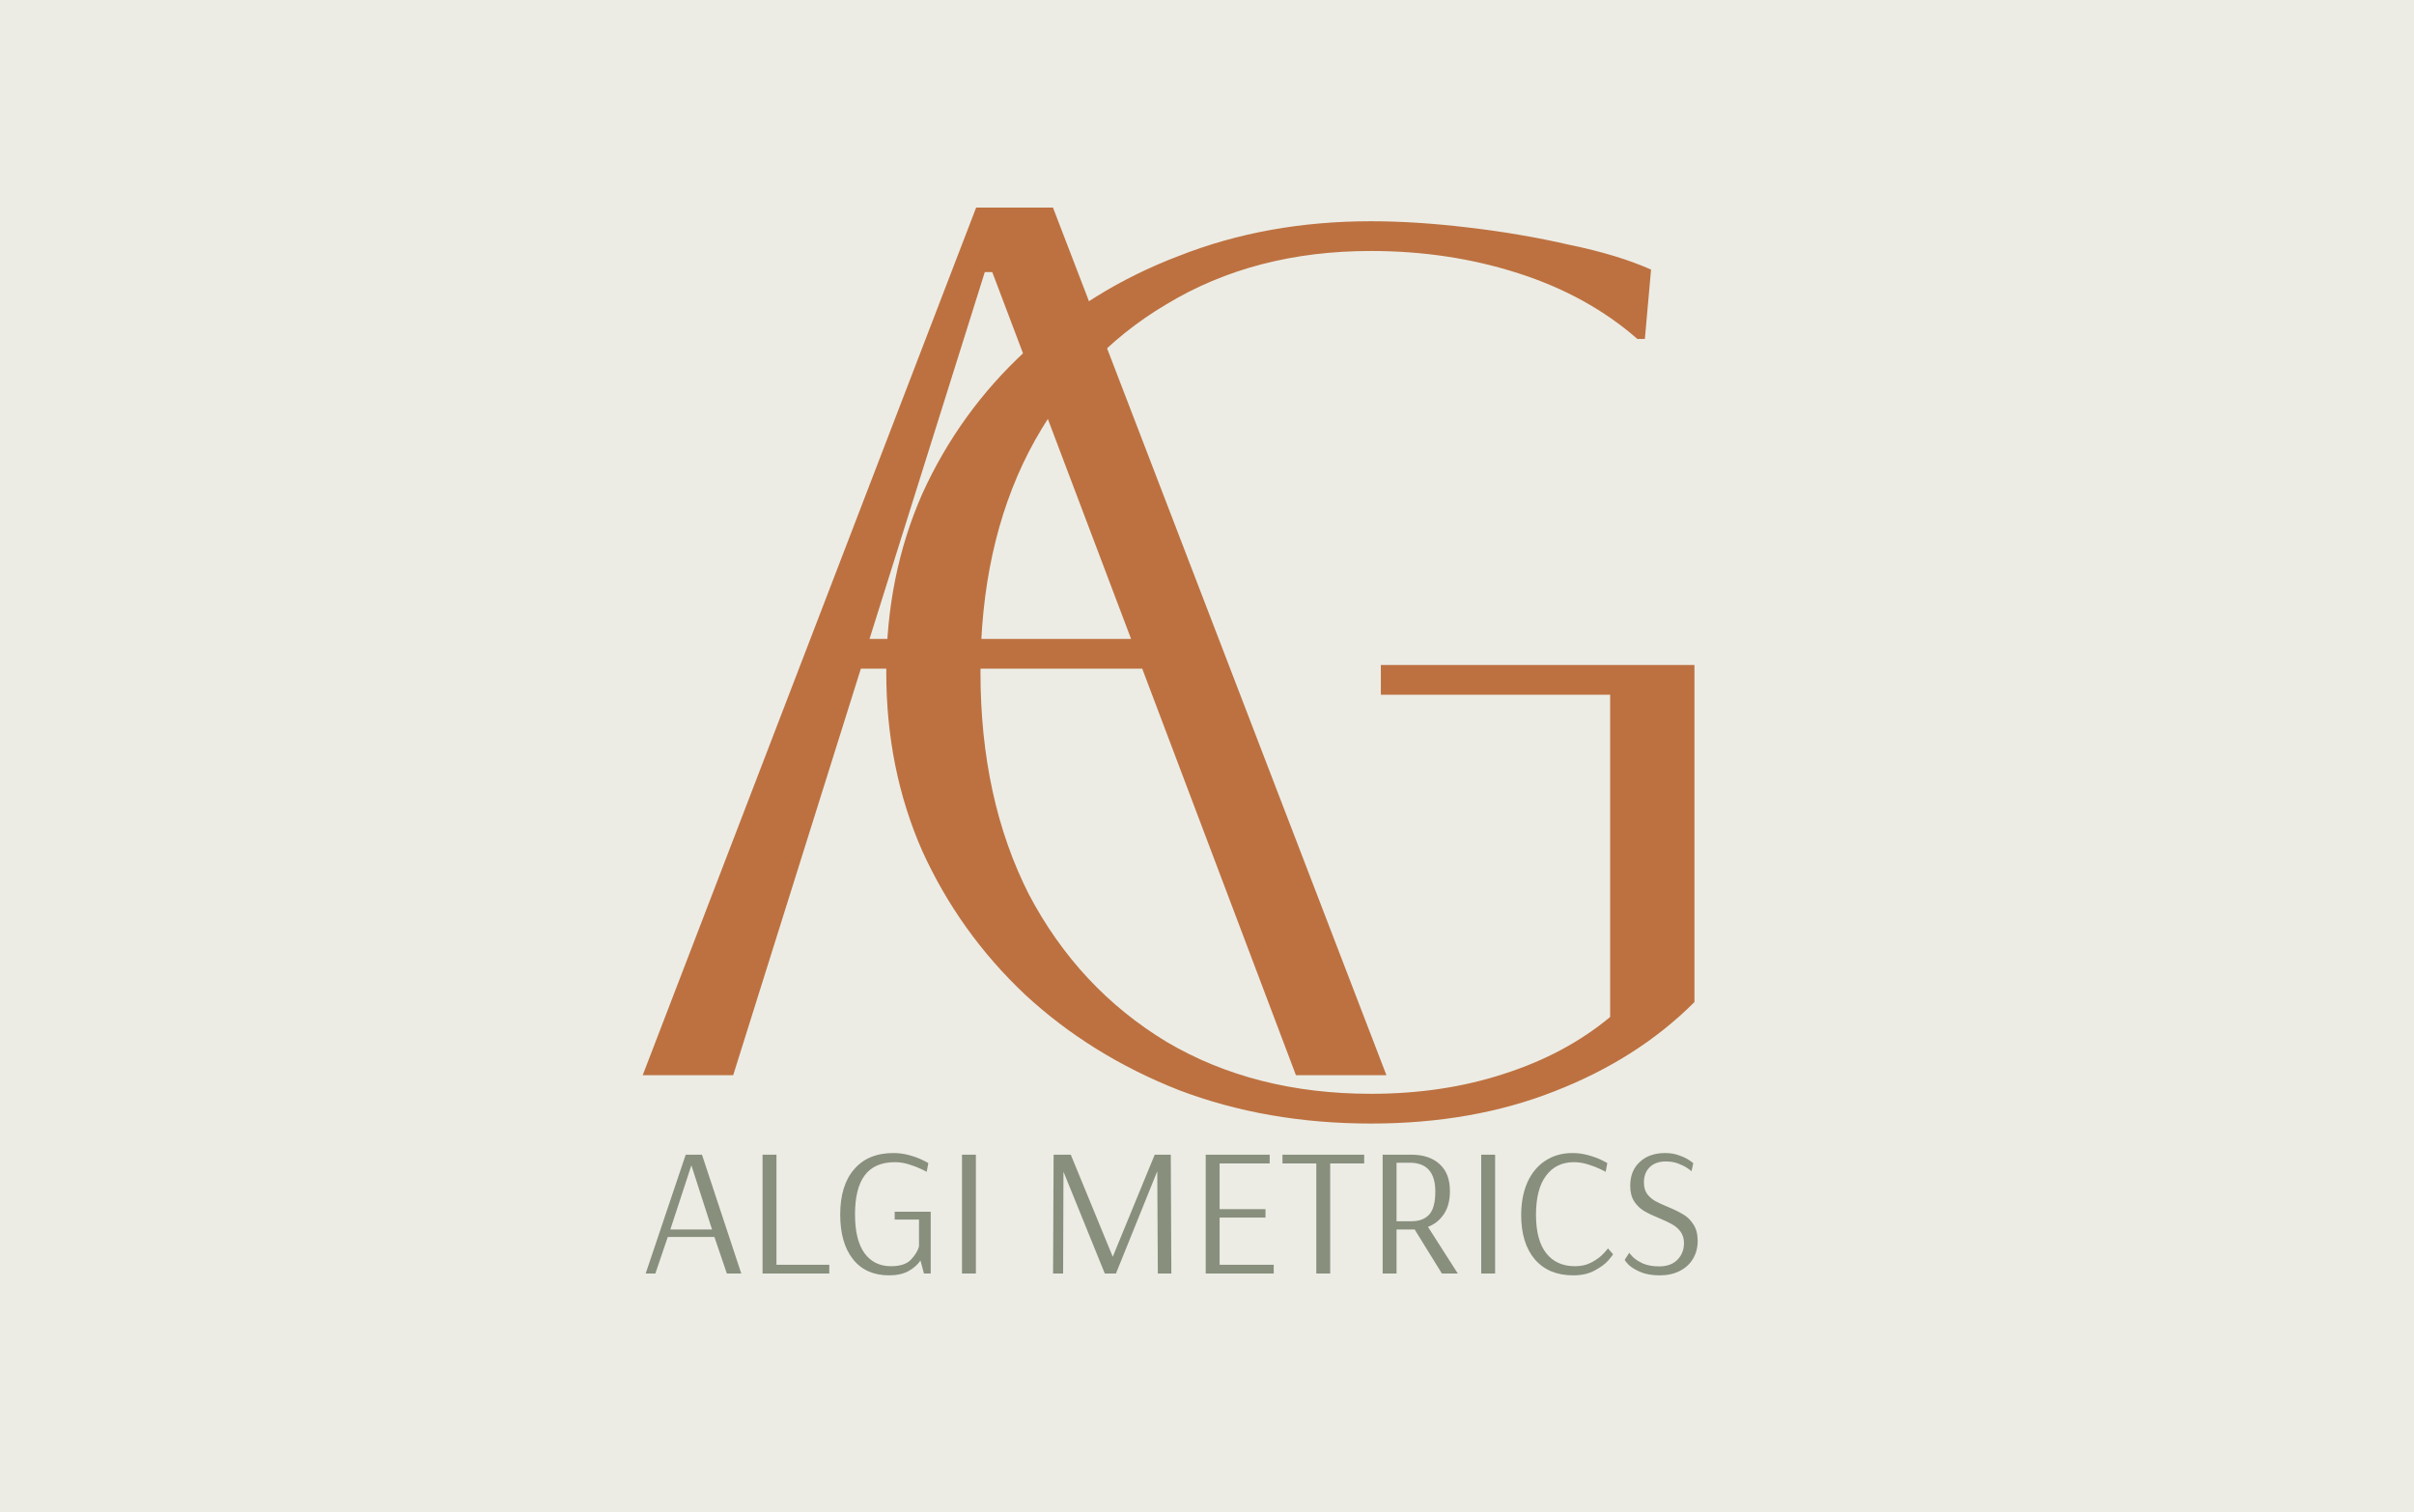 <svg width="779" height="488" viewBox="0 0 779 488" fill="none" xmlns="http://www.w3.org/2000/svg">
<g clip-path="url(#clip0_3_12)">
<rect width="779" height="488" fill="#ECECE5"></rect>
<mask id="mask0_3_12" style="mask-type:luminance" maskUnits="userSpaceOnUse" x="0" y="0" width="779" height="488">
<path d="M779 0H0V488H779V0Z" fill="white"></path>
</mask>
<g mask="url(#mask0_3_12)">
<path d="M784 0H5V488H784V0Z" fill="#ECECE5"></path>
<g filter="url(#filter0_d_3_12)">
<path d="M207.4 343L315 63H339.8L447.4 343H418.2L368.6 211.8H277.8L236.6 343H207.4ZM317.8 83.8L280.6 202.2H365L320.2 83.8H317.8Z" fill="#BD7140"></path>
</g>
<path d="M445.6 224.2V214.6H546.8V323.4C534.533 335.667 519.467 345.267 501.6 352.2C484 359.133 464.267 362.6 442.4 362.6C420 362.6 399.333 359 380.4 351.8C361.467 344.333 344.933 334.067 330.8 321C316.667 307.667 305.6 292.2 297.6 274.6C289.867 257 286 237.8 286 217C286 196.2 289.867 177 297.6 159.4C305.6 141.8 316.667 126.467 330.8 113.4C344.933 100.067 361.467 89.8 380.4 82.6C399.333 75.133 420 71.4 442.4 71.4C452 71.4 462.4 72.067 473.6 73.4C485.067 74.733 496 76.6 506.4 79C516.8 81.133 525.6 83.8 532.8 87L530.8 109.4H528.4C517.733 100.067 504.933 93 490 88.2C475.067 83.4 459.2 81 442.4 81C417.333 81 395.333 86.733 376.4 98.2C357.467 109.4 342.667 125.267 332 145.8C321.6 166.067 316.4 189.8 316.4 217C316.4 244.2 321.6 268.067 332 288.6C342.667 308.867 357.467 324.733 376.4 336.2C395.333 347.4 417.333 353 442.4 353C457.867 353 472.133 350.867 485.2 346.6C498.533 342.333 510 336.2 519.6 328.2V224.2H445.6Z" fill="#BD7140"></path>
<path d="M208.357 411L221.278 372.65H226.529L239.214 411H234.553L230.541 399.2H215.496L211.484 411H208.357ZM216.322 396.781H229.774L223.107 376.072L216.322 396.781ZM246.079 411V372.65H250.563V408.168H267.614V411H246.079ZM286.89 411.59C281.894 411.59 278.02 409.859 275.267 406.398C272.513 402.937 271.137 398.118 271.137 391.943C271.137 385.689 272.631 380.831 275.621 377.37C278.61 373.869 282.838 372.119 288.306 372.119C290.115 372.119 291.846 372.355 293.498 372.827C295.189 373.299 296.625 373.83 297.805 374.42C298.985 375.01 299.575 375.325 299.575 375.364L299.044 378.196C299.044 378.157 298.473 377.862 297.333 377.311C296.192 376.76 294.855 376.249 293.321 375.777C291.826 375.305 290.312 375.069 288.778 375.069C284.412 375.069 281.167 376.485 279.043 379.317C276.958 382.11 275.916 386.318 275.916 391.943C275.916 397.45 276.938 401.619 278.984 404.451C281.029 407.244 283.881 408.64 287.539 408.64C290.489 408.64 292.632 407.932 293.97 406.516C295.307 405.1 296.172 403.684 296.566 402.268V393.595H288.719V391.058H300.342V411H298.159L297.038 406.811C296.094 408.188 294.796 409.328 293.144 410.233C291.492 411.138 289.407 411.59 286.89 411.59ZM310.438 411V372.65H314.922V411H310.438ZM339.822 411L339.999 372.65L340.117 372.827L340.058 372.65H345.545L359.056 405.513H359.115L372.626 372.65H377.818L377.995 411H373.629L373.452 378.137H373.393L360.118 411H356.519L343.185 378.137L343.067 411H339.822ZM389.085 411V372.65H409.735V375.482H393.569V390.232H408.378V392.946H393.569V408.168H411.033V411H389.085ZM424.77 411V375.482H413.855V372.65H440.228V375.482H429.254V411H424.77ZM446.184 372.65H455.447C459.341 372.65 462.389 373.673 464.592 375.718C466.794 377.724 467.896 380.615 467.896 384.391C467.896 387.42 467.247 389.898 465.949 391.825C464.651 393.752 462.94 395.129 460.816 395.955L470.433 411H465.3L456.509 396.781H450.668V411H446.184V372.65ZM455.447 394.126C458.003 394.126 459.931 393.398 461.229 391.943C462.527 390.488 463.176 388.029 463.176 384.568C463.176 378.353 460.422 375.246 454.916 375.246H450.668V394.126H455.447ZM477.988 411V372.65H482.472V411H477.988ZM507.704 411.59C502.394 411.59 498.264 409.879 495.314 406.457C492.364 402.996 490.889 398.236 490.889 392.179C490.889 388.128 491.557 384.588 492.895 381.559C494.271 378.53 496.199 376.21 498.677 374.597C501.194 372.945 504.105 372.119 507.409 372.119C509.218 372.119 510.949 372.355 512.601 372.827C514.292 373.299 515.728 373.83 516.908 374.42C518.088 375.01 518.678 375.325 518.678 375.364L518.147 378.196C518.147 378.157 517.576 377.862 516.436 377.311C515.295 376.76 513.958 376.249 512.424 375.777C510.929 375.305 509.415 375.069 507.881 375.069C504.065 375.069 501.076 376.524 498.913 379.435C496.749 382.306 495.668 386.515 495.668 392.061C495.668 397.528 496.769 401.658 498.972 404.451C501.174 407.244 504.262 408.64 508.235 408.64C510.319 408.64 512.148 408.207 513.722 407.342C515.295 406.477 516.534 405.552 517.439 404.569C518.383 403.586 518.855 403.015 518.855 402.858L520.507 404.746C520.507 404.943 519.995 405.631 518.973 406.811C517.95 407.952 516.475 409.033 514.548 410.056C512.66 411.079 510.378 411.59 507.704 411.59ZM535.629 411.59C533.072 411.59 530.948 411.216 529.257 410.469C527.566 409.722 526.307 408.935 525.481 408.109C524.694 407.244 524.301 406.732 524.301 406.575L525.776 404.274C525.776 404.392 526.15 404.844 526.897 405.631C527.644 406.378 528.726 407.086 530.142 407.755C531.597 408.384 533.367 408.699 535.452 408.699C537.93 408.699 539.877 407.991 541.293 406.575C542.709 405.12 543.417 403.33 543.417 401.206C543.417 399.751 543.063 398.531 542.355 397.548C541.647 396.565 540.762 395.778 539.7 395.188C538.677 394.598 537.281 393.929 535.511 393.182C533.466 392.356 531.814 391.569 530.555 390.822C529.296 390.075 528.234 389.052 527.369 387.754C526.504 386.417 526.071 384.725 526.071 382.68C526.071 379.455 527.094 376.898 529.139 375.01C531.184 373.083 533.918 372.119 537.34 372.119C539.031 372.119 540.546 372.375 541.883 372.886C543.26 373.358 544.361 373.889 545.187 374.479C546.013 375.03 546.426 375.344 546.426 375.423L545.836 378.019C545.836 377.94 545.443 377.626 544.656 377.075C543.869 376.524 542.866 376.013 541.647 375.541C540.428 375.069 539.071 374.833 537.576 374.833C535.373 374.833 533.643 375.443 532.384 376.662C531.125 377.881 530.496 379.533 530.496 381.618C530.496 383.073 530.83 384.293 531.499 385.276C532.207 386.22 533.072 386.987 534.095 387.577C535.157 388.167 536.553 388.816 538.284 389.524C540.369 390.389 542.04 391.215 543.299 392.002C544.558 392.749 545.62 393.811 546.485 395.188C547.39 396.565 547.842 398.335 547.842 400.498C547.842 402.661 547.331 404.589 546.308 406.28C545.325 407.932 543.909 409.23 542.06 410.174C540.211 411.118 538.068 411.59 535.629 411.59Z" fill="#545E46" fill-opacity="0.65"></path>
</g>
</g>
<defs>
<filter id="filter0_d_3_12" x="203.4" y="63" width="248" height="288" filterUnits="userSpaceOnUse" color-interpolation-filters="sRGB">
<feFlood flood-opacity="0" result="BackgroundImageFix"></feFlood>
<feColorMatrix in="SourceAlpha" type="matrix" values="0 0 0 0 0 0 0 0 0 0 0 0 0 0 0 0 0 0 127 0" result="hardAlpha"></feColorMatrix>
<feOffset dy="4"></feOffset>
<feGaussianBlur stdDeviation="2"></feGaussianBlur>
<feComposite in2="hardAlpha" operator="out"></feComposite>
<feColorMatrix type="matrix" values="0 0 0 0 0 0 0 0 0 0 0 0 0 0 0 0 0 0 0.25 0"></feColorMatrix>
<feBlend mode="normal" in2="BackgroundImageFix" result="effect1_dropShadow_3_12"></feBlend>
<feBlend mode="normal" in="SourceGraphic" in2="effect1_dropShadow_3_12" result="shape"></feBlend>
</filter>
<clipPath id="clip0_3_12">
<rect width="779" height="488" fill="white"></rect>
</clipPath>
</defs>
</svg>
